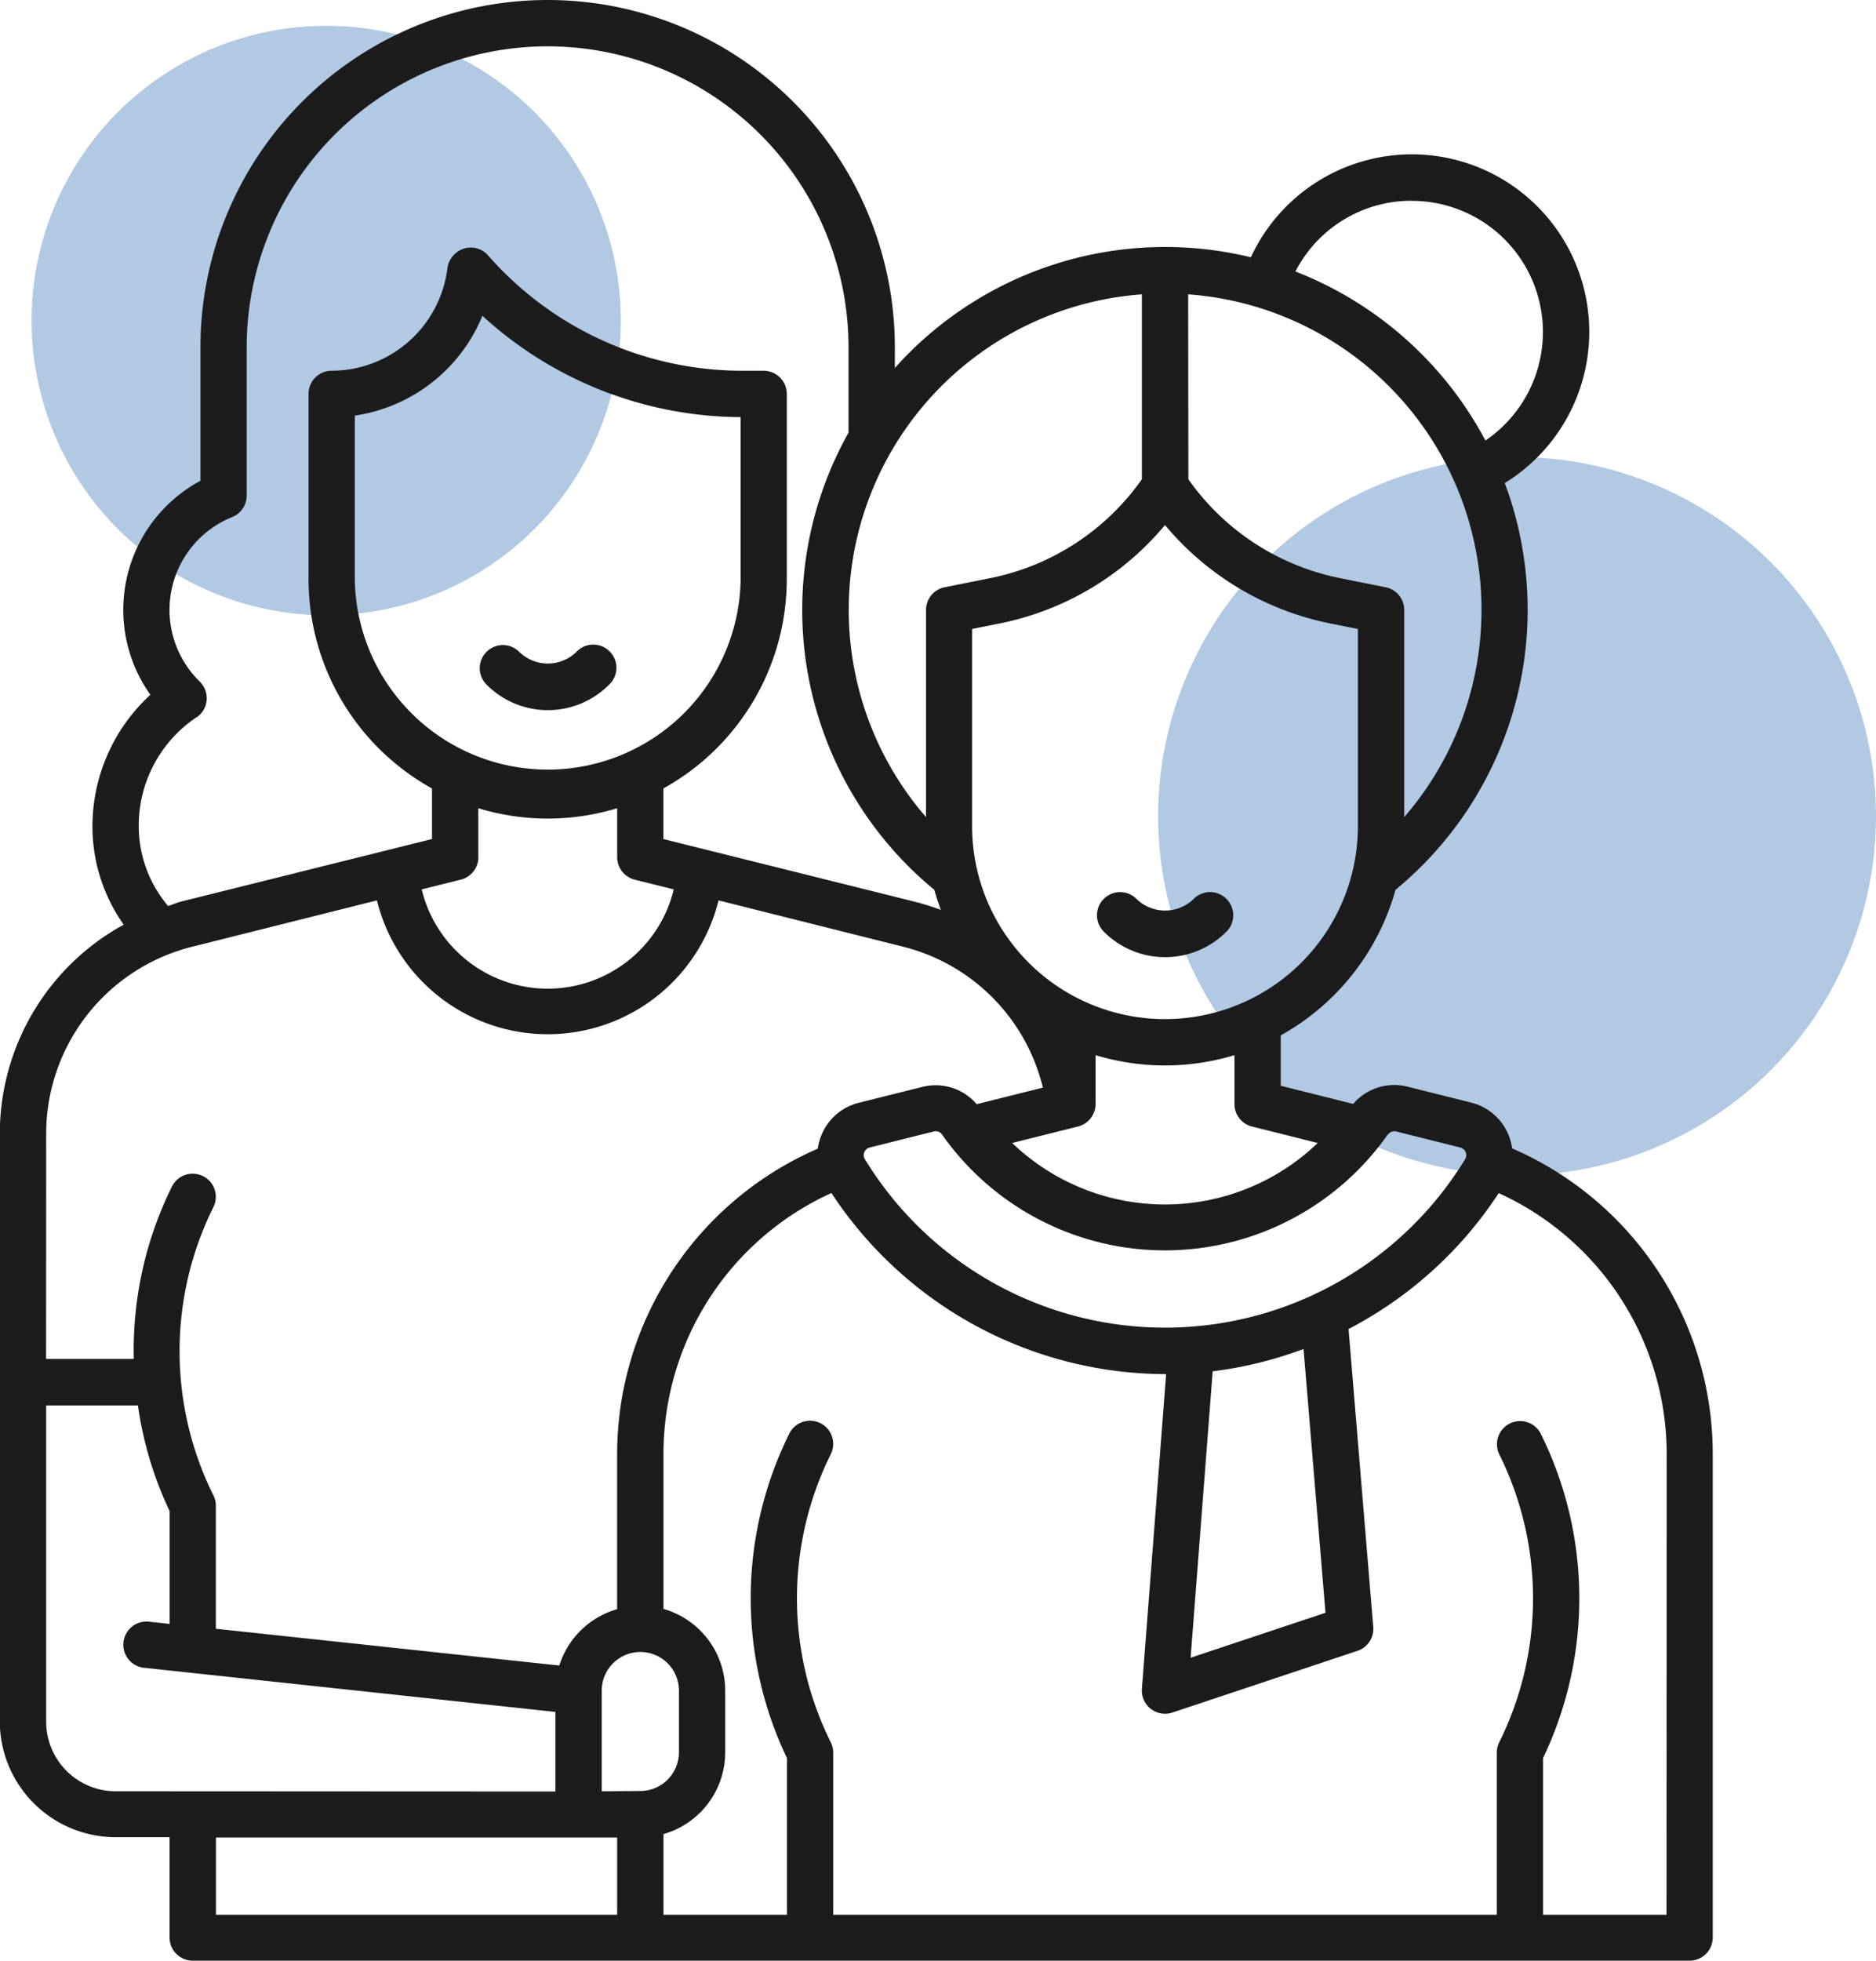 <svg xmlns="http://www.w3.org/2000/svg" width="51.021" height="53.301" viewBox="0 0 51.021 53.301">
  <g id="Group_144" data-name="Group 144" transform="translate(-1564.275 -1363.943)">
    <g id="Group_141" data-name="Group 141" opacity="0.5">
      <circle id="Ellipse_8" data-name="Ellipse 8" cx="9.762" cy="9.762" r="9.762" transform="translate(1595.772 1376.368)" fill="#6594c9"/>
    </g>
    <g id="Group_142" data-name="Group 142" opacity="0.5">
      <circle id="Ellipse_9" data-name="Ellipse 9" cx="8.013" cy="8.013" r="8.013" transform="translate(1565.133 1364.643)" fill="#6594c9"/>
    </g>
    <g id="Group_143" data-name="Group 143">
      <path id="Path_448" data-name="Path 448" d="M1596.732,1388.386a1.114,1.114,0,0,1-1.54,0,.629.629,0,0,0-.906.874l.016.016a2.352,2.352,0,0,0,3.321,0,.63.63,0,0,0-.876-.906Z" fill="#1c1c1c"/>
      <path id="Path_449" data-name="Path 449" d="M1605.4,1395.16a1.53,1.53,0,0,0-.1-.37,1.484,1.484,0,0,0-1.008-.873l-1.744-.436a1.464,1.464,0,0,0-1.47.47l-1.971-.493v-1.37a6.535,6.535,0,0,0,3.122-3.957,9.857,9.857,0,0,0,2.971-11.057,4.825,4.825,0,1,0-6.906-6.137,9.858,9.858,0,0,0-9.682,3.009v-.56a9.443,9.443,0,0,0-18.886,0v3.627a3.981,3.981,0,0,0-1.626,5.389,4.156,4.156,0,0,0,.265.427,4.856,4.856,0,0,0-1.565,3.9,4.638,4.638,0,0,0,.839,2.35,6.481,6.481,0,0,0-3.369,5.679v15.978a3.151,3.151,0,0,0,3.148,3.148h1.469v2.728a.629.629,0,0,0,.629.629h40.711a.629.629,0,0,0,.629-.629h0v-13.172A9.055,9.055,0,0,0,1605.4,1395.16Zm-3.376-.376a.21.21,0,0,1,.221-.084l1.743.436a.217.217,0,0,1,.149.129.207.207,0,0,1-.014.186,9.564,9.564,0,0,1-16.328,0,.2.2,0,0,1-.013-.186.216.216,0,0,1,.148-.129l1.744-.436a.21.21,0,0,1,.218.078,7.407,7.407,0,0,0,12.129,0Zm-1.7,13-3.668,1.222.6-7.786a10.837,10.837,0,0,0,2.471-.607Zm-.211-12.771a6,6,0,0,1-8.31,0l1.787-.447a.631.631,0,0,0,.481-.611v-1.329a6.513,6.513,0,0,0,3.777,0v1.329a.629.629,0,0,0,.477.611Zm2.561-25.61a3.565,3.565,0,0,1,2,6.515,9.925,9.925,0,0,0-5.168-4.595A3.549,3.549,0,0,1,1602.677,1369.4Zm-6.085,2.541a8.6,8.6,0,0,1,5.876,14.211v-5.63a.629.629,0,0,0-.5-.617l-1.229-.246a6.635,6.635,0,0,1-4.141-2.691Zm-.63,6.272a7.865,7.865,0,0,0,4.524,2.68l.722.145v5.359a5.246,5.246,0,1,1-10.492,0v-5.359l.723-.145A7.866,7.866,0,0,0,1595.962,1378.212Zm-.629-6.272v5.027a6.635,6.635,0,0,1-4.141,2.691l-1.229.246a.629.629,0,0,0-.5.617v5.63a8.6,8.6,0,0,1,5.876-14.211Zm-25.708,11.5a.629.629,0,0,0,.166-.875.636.636,0,0,0-.082-.1,2.72,2.72,0,0,1,.885-4.471.628.628,0,0,0,.393-.587v-4.024a8.184,8.184,0,0,1,16.368,0v2.317a9.852,9.852,0,0,0,2.334,12.428c.051.185.111.367.178.545a6.817,6.817,0,0,0-.724-.226l-6.824-1.7v-1.375a6.507,6.507,0,0,0,3.357-5.689v-5.036a.63.63,0,0,0-.629-.63h-.575a9.2,9.2,0,0,1-6.926-3.142.624.624,0,0,0-.66-.175.651.651,0,0,0-.441.537,3.179,3.179,0,0,1-3.146,2.78.63.63,0,0,0-.63.63v5.036a6.508,6.508,0,0,0,3.358,5.689v1.375l-6.825,1.7c-.122.031-.233.084-.352.12a3.353,3.353,0,0,1-.789-1.922,3.544,3.544,0,0,1,1.564-3.21Zm7.661,3.8v-1.331a6.465,6.465,0,0,0,3.777,0v1.331a.63.63,0,0,0,.477.611l1.062.265a3.526,3.526,0,0,1-6.855,0l1.062-.265A.631.631,0,0,0,1577.286,1387.236Zm-3.358-7.555v-4.449a4.447,4.447,0,0,0,3.47-2.712,10.466,10.466,0,0,0,7.023,2.754v4.407a5.247,5.247,0,0,1-10.493,0Zm-8.394,15.08a5.239,5.239,0,0,1,3.974-5.091l5.021-1.259a4.785,4.785,0,0,0,9.291,0l5.021,1.259a5.215,5.215,0,0,1,3.8,3.83l-1.8.451a1.468,1.468,0,0,0-1.472-.472l-1.745.436a1.484,1.484,0,0,0-1.005.875,1.446,1.446,0,0,0-.1.37,9.058,9.058,0,0,0-5.457,8.283v4.235a2.319,2.319,0,0,0-1.573,1.532l-9.341-1v-3.347a.624.624,0,0,0-.067-.281,8.8,8.8,0,0,1,0-7.832.629.629,0,0,0-1.126-.562,10.016,10.016,0,0,0-1.038,4.688h-2.386Zm1.889,17.867a1.891,1.891,0,0,1-1.889-1.889v-8.6h2.495a9.906,9.906,0,0,0,.863,2.874v3.066l-.563-.061a.63.63,0,0,0-.134,1.253l11.189,1.2v2.163Zm13.64,3.357h-10.912v-2.1h10.912Zm-.42-3.357V1409.9a1.049,1.049,0,1,1,2.1,0v1.678a1.052,1.052,0,0,1-1.05,1.05Zm28.959,3.357h-3.357v-4.261a10.066,10.066,0,0,0-.066-8.821.63.63,0,0,0-1.127.563,8.8,8.8,0,0,1,0,7.831.625.625,0,0,0-.066.281v4.407h-18.047v-4.407a.624.624,0,0,0-.067-.281,8.8,8.8,0,0,1,0-7.831.629.629,0,0,0-1.126-.563,10.063,10.063,0,0,0-.066,8.821v4.261h-3.358V1413.8a2.312,2.312,0,0,0,1.679-2.22V1409.9a2.312,2.312,0,0,0-1.679-2.221v-4.236a7.792,7.792,0,0,1,4.568-7.07,10.9,10.9,0,0,0,9.072,4.923h.031l-.659,8.556a.63.63,0,0,0,.582.675.616.616,0,0,0,.245-.03l5.037-1.679a.628.628,0,0,0,.428-.648l-.672-8.1a10.856,10.856,0,0,0,4.084-3.694,7.794,7.794,0,0,1,4.568,7.07Z" fill="#1c1c1c"/>
      <path id="Path_450" data-name="Path 450" d="M1580.835,1382.56a.63.63,0,1,0-.876-.905l-.015.016a1.113,1.113,0,0,1-1.539,0,.629.629,0,1,0-.906.874l.015.015A2.35,2.35,0,0,0,1580.835,1382.56Z" fill="#1c1c1c"/>
    </g>
  </g>
</svg>
